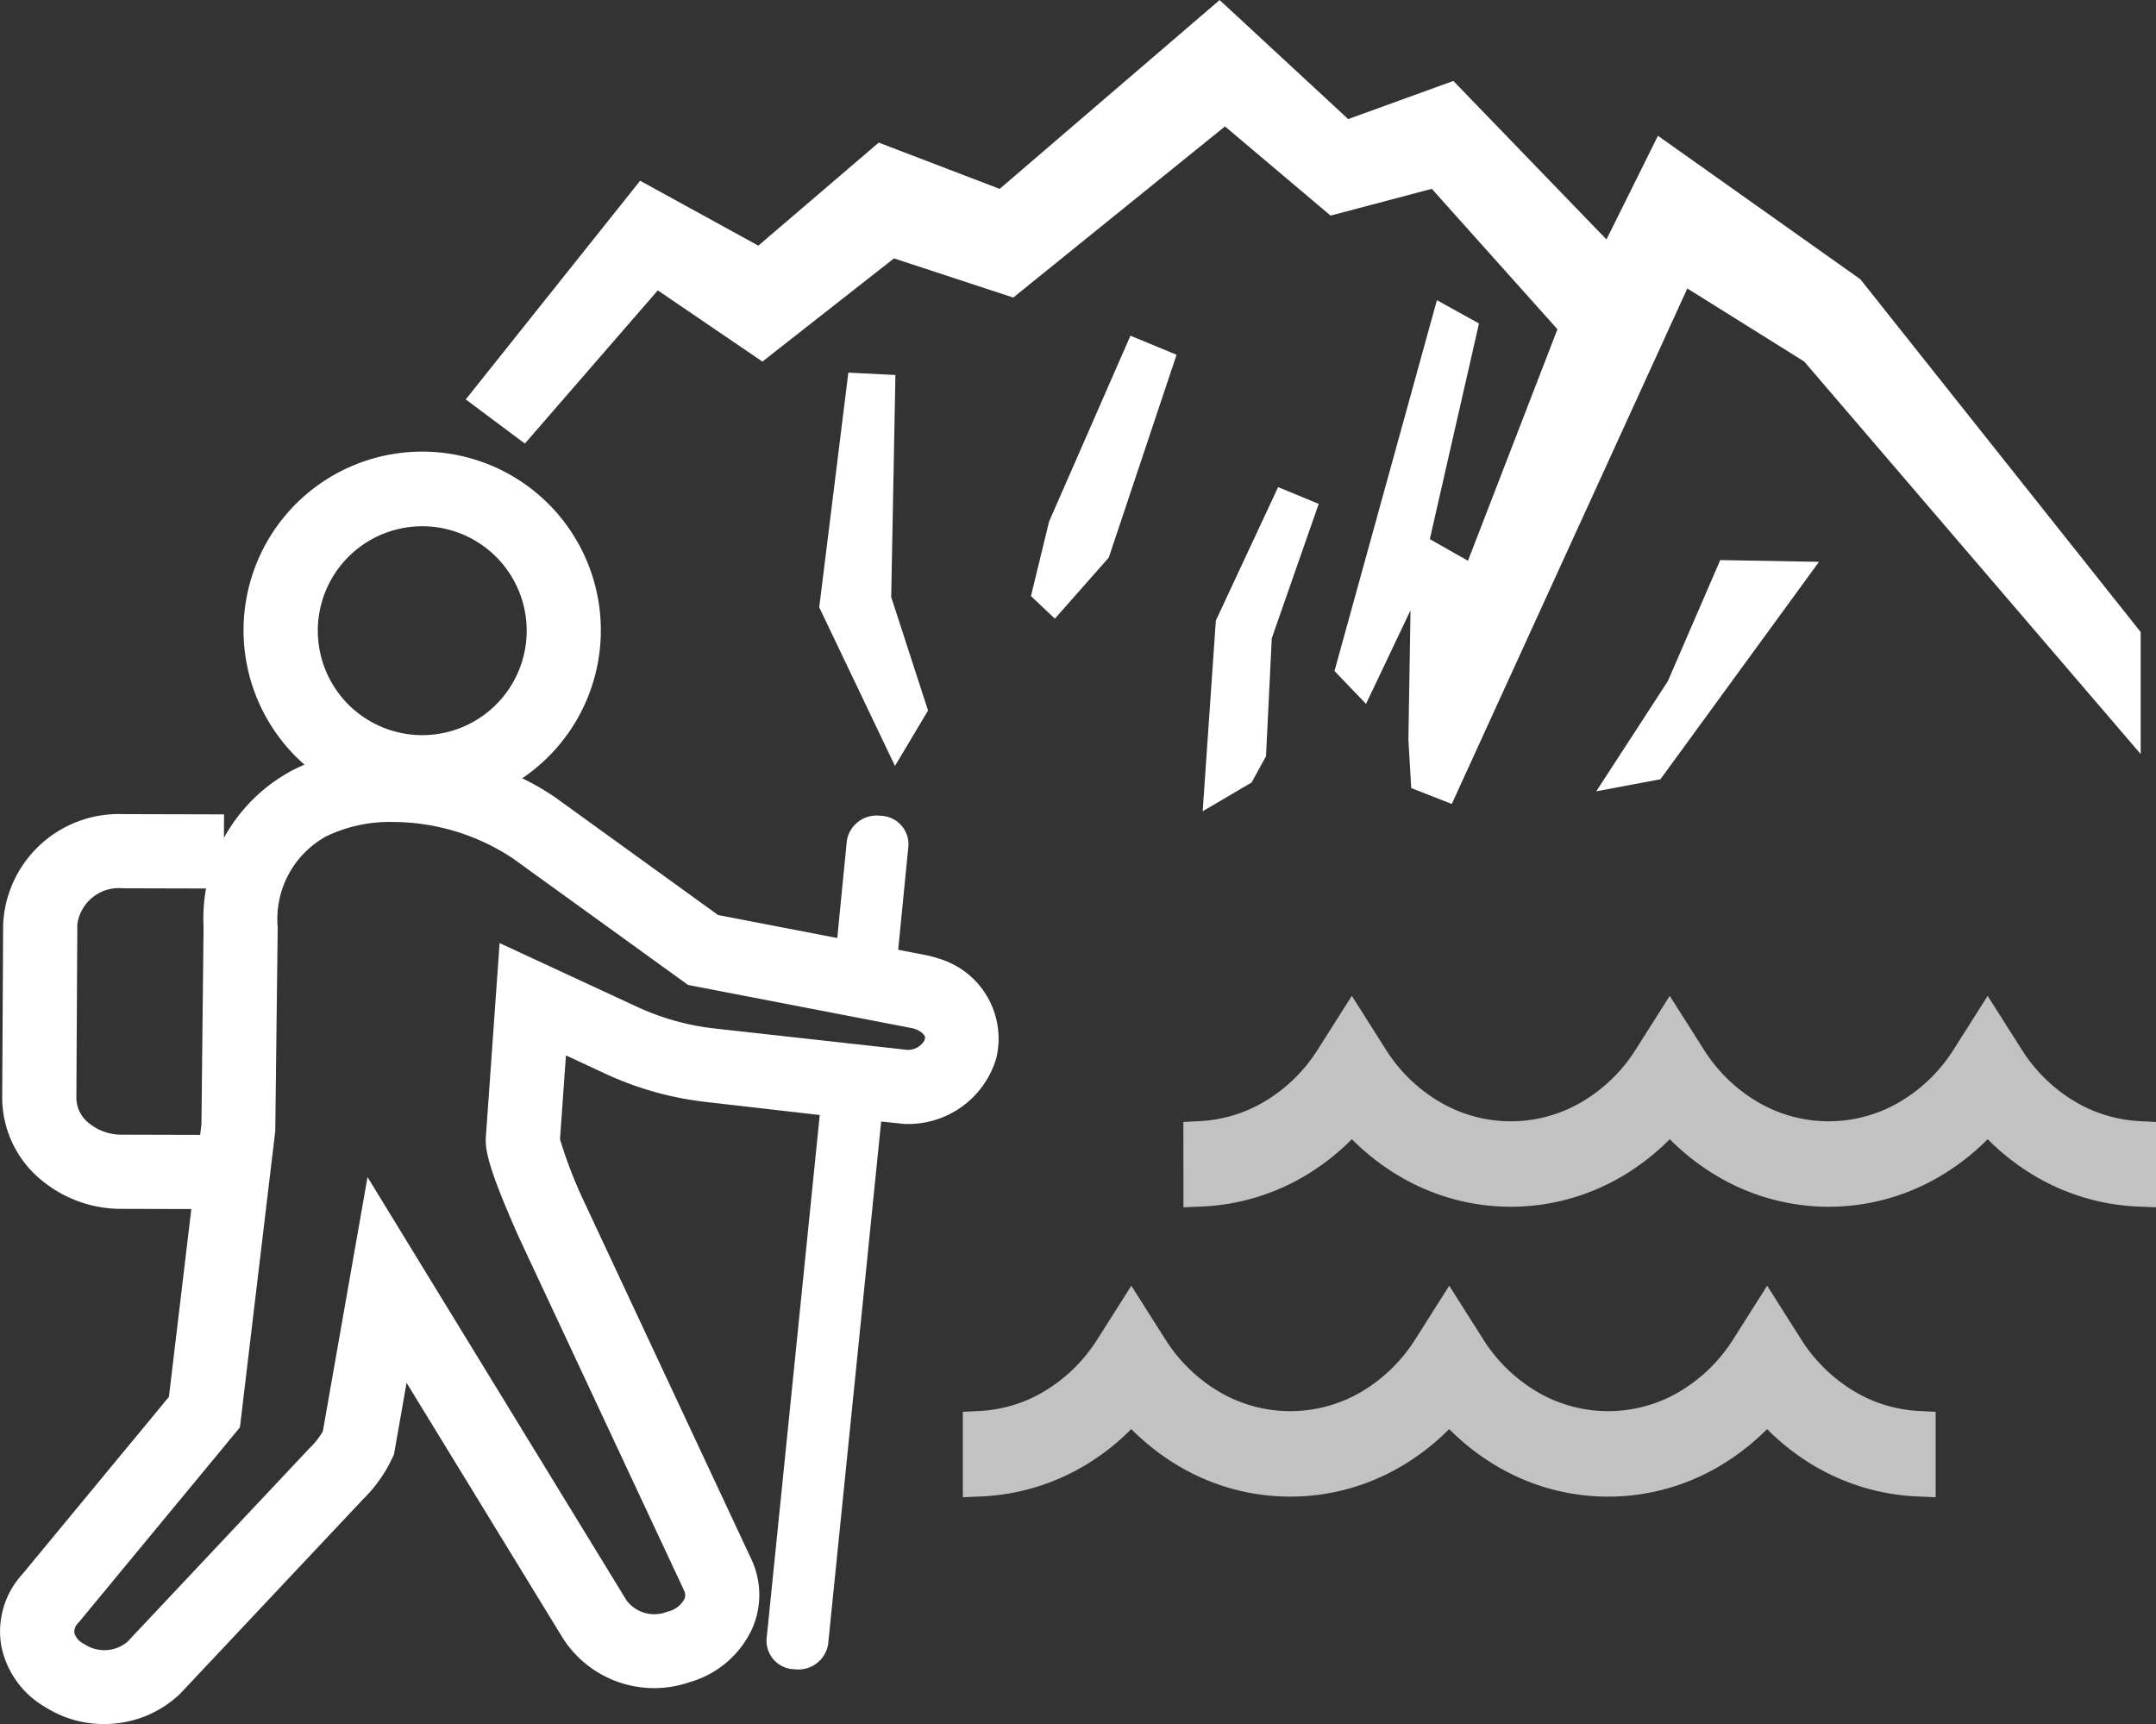 <svg xmlns="http://www.w3.org/2000/svg" width="101.75" height="81.36" viewBox="0 0 101.75 81.36">
  <rect x="0" y="0" width="101.75" height="81.36" fill="#333333" stroke="none"/>
  <g id="グループ_407" data-name="グループ 407" transform="translate(-622.509 -579.925)">
    <g id="グループ_406" data-name="グループ 406">
      <path id="パス_451" data-name="パス 451" d="M642.44,618.1a8.431,8.431,0,1,1,.739-.033h0Q642.807,618.1,642.44,618.1Zm.007-13.34c-.143,0-.287.006-.431.018a4.929,4.929,0,1,0,.431-.018Z" fill="#fff"/>
      <path id="パス_452" data-name="パス 452" d="M627.417,661.285a5.113,5.113,0,0,1-2.681-.743l-.138-.083a4.293,4.293,0,0,1-2.03-2.877,4,4,0,0,1,1-3.372l6.913-8.364,1.535-12.87.1-9.318a7.907,7.907,0,0,1,4.17-7.367c3.96-2.062,9.258-.921,12.444,1.277l7.668,5.539,9.878,1.907a4.843,4.843,0,0,1,.564.157,3.939,3.939,0,0,1,2.7,4.635l-.031.116a4.328,4.328,0,0,1-4.189,3.046l-.109,0-3.17-.326-6.243-.716a15.329,15.329,0,0,1-4.68-1.312l-1.9-.883-.281,3.955a21.554,21.554,0,0,0,1.252,3.188l.044.1,7.748,16.562a3.952,3.952,0,0,1,.011,3.283,4.646,4.646,0,0,1-2.872,2.471l-.109.034a5.114,5.114,0,0,1-5.954-2.115l-7.361-12.027-.593,3.379-.1.213a6.736,6.736,0,0,1-1.387,1.932l-8.6,9.144A5.147,5.147,0,0,1,627.417,661.285Zm13.636-42.569a6.882,6.882,0,0,0-3.151.679,4.454,4.454,0,0,0-2.287,4.293L635.5,633.3l-1.668,13.985-7.614,9.213a.585.585,0,0,0-.2.481.807.807,0,0,0,.4.494l.138.083a1.7,1.7,0,0,0,1.964-.148l8.6-9.142a3.59,3.59,0,0,0,.625-.792l2.109-12,12.22,19.971a1.638,1.638,0,0,0,1.879.558l.109-.034a1.186,1.186,0,0,0,.739-.568.462.462,0,0,0,0-.4l-7.811-16.7c-1.345-3.037-1.589-4.017-1.554-4.682l.651-9.188,6.512,3.018a11.786,11.786,0,0,0,3.609,1.01l9.131,1.013a.9.9,0,0,0,.795-.443l.031-.116c.026-.1-.152-.317-.473-.428a1.011,1.011,0,0,0-.137-.039l-3.16-.609-7.415-1.431-8.265-5.97A10.288,10.288,0,0,0,641.053,618.716Z" fill="#fff"/>
      <path id="パス_453" data-name="パス 453" d="M661.363,630.9l-2.679,26.4a1.348,1.348,0,0,0,1.326,1.4,1.42,1.42,0,0,0,1.581-1.176l2.67-26.312Z" fill="#fff"/>
      <path id="パス_454" data-name="パス 454" d="M664.056,618.423a1.421,1.421,0,0,0-1.581,1.177l-.641,6.51,2.872.586.677-6.871A1.349,1.349,0,0,0,664.056,618.423Z" fill="#fff"/>
      <path id="パス_455" data-name="パス 455" d="M632.154,636.984l-3.9-.01a5.9,5.9,0,0,1-3.924-1.47,5.042,5.042,0,0,1-1.717-3.772l.045-8.2a5.462,5.462,0,0,1,5.657-5.187h.014l4.753.012-.008,3.5-4.753-.012h-.007a1.979,1.979,0,0,0-2.156,1.707l-.045,8.2a1.528,1.528,0,0,0,.55,1.142,2.434,2.434,0,0,0,1.6.579l3.9.01Z" fill="#fff"/>
    </g>
    <path id="パス_456" data-name="パス 456" d="M689.11,617.115l-.133-2.29.1-6.1-2.1,4.419-1.488-1.553,4.834-17.5,1.985,1.1-2.32,10.177,1.8,1.021,4.223-10.926-5.929-6.627-4.778,1.264-4.983-4.209-9.992,8.076-5.63-1.848-6.209,4.87-4.937-3.36-6.274,7.229-2.79-2.083,8.23-10.32,5.578,3.063,5.683-4.863,5.707,2.184,10.381-8.912,6.067,5.618,4.964-1.8,7.226,7.481,2.429-4.893,9.552,6.77,13.23,16.65v5.758l-15.879-18.524-5.517-3.448-11.116,24.328Z" fill="#fff"/>
    <path id="パス_457" data-name="パス 457" d="M678.357,632.874l.795-.043a6.607,6.607,0,0,0,3.017-.911,7.506,7.506,0,0,0,2.537-2.475l1.6-2.524,1.6,2.524a7.506,7.506,0,0,0,2.537,2.475,6.609,6.609,0,0,0,6.731,0,7.515,7.515,0,0,0,2.537-2.475l1.6-2.524,1.6,2.524a7.515,7.515,0,0,0,2.534,2.475,6.611,6.611,0,0,0,6.732,0,7.506,7.506,0,0,0,2.537-2.475l1.6-2.523,1.6,2.523a7.512,7.512,0,0,0,2.536,2.475,6.624,6.624,0,0,0,3.019.912l.794.043V636.9l-.874-.036a10.4,10.4,0,0,1-4.81-1.42,11.088,11.088,0,0,1-2.264-1.758,11.129,11.129,0,0,1-2.263,1.758,10.308,10.308,0,0,1-10.476,0,11.061,11.061,0,0,1-2.264-1.758,11.118,11.118,0,0,1-2.262,1.758,10.31,10.31,0,0,1-10.477,0,11.136,11.136,0,0,1-2.264-1.758,11.1,11.1,0,0,1-2.262,1.758,10.42,10.42,0,0,1-4.812,1.42l-.874.036Z" fill="#fff" opacity="0.7"/>
    <path id="パス_458" data-name="パス 458" d="M712.978,650.545a10.446,10.446,0,0,1-4.81-1.42,11.071,11.071,0,0,1-2.264-1.759,11.158,11.158,0,0,1-2.263,1.759,10.314,10.314,0,0,1-10.476,0,11.083,11.083,0,0,1-2.264-1.759,11.045,11.045,0,0,1-2.264,1.759,10.311,10.311,0,0,1-10.474,0,11.12,11.12,0,0,1-2.265-1.759,11.093,11.093,0,0,1-2.263,1.759,10.443,10.443,0,0,1-4.811,1.42l-.875.037v-4.031l.8-.04a6.594,6.594,0,0,0,3.016-.91,7.534,7.534,0,0,0,2.536-2.476l1.6-2.524,1.6,2.524a7.531,7.531,0,0,0,2.536,2.475,6.617,6.617,0,0,0,6.732,0,7.528,7.528,0,0,0,2.535-2.475l1.6-2.524,1.6,2.524a7.537,7.537,0,0,0,2.535,2.475,6.617,6.617,0,0,0,6.732,0,7.543,7.543,0,0,0,2.537-2.475l1.6-2.524,1.6,2.524a7.53,7.53,0,0,0,2.536,2.475,6.59,6.59,0,0,0,3.016.911l.8.04v4.031Z" fill="#fff" opacity="0.7"/>
    <path id="パス_459" data-name="パス 459" d="M701.223,612.067l2.471-5.711,4.66.083L700.871,616.7l-3.028.568Z" fill="#fff"/>
    <path id="パス_460" data-name="パス 460" d="M679.889,609.213l2.939-6.3,1.917.791-2.216,6.34-.272,5.567-.678,1.24-2.311,1.359Z" fill="#fff"/>
    <path id="パス_461" data-name="パス 461" d="M671.164,608.055l.856-3.519,3.839-8.769,2.177.9-3.2,9.572-2.544,2.882Z" fill="#fff"/>
    <path id="パス_462" data-name="パス 462" d="M661.172,608.586l1.374-11.076,2.222.112-.2,10.477,1.739,5.357-1.56,2.616Z" fill="#fff"/>
  </g>
</svg>

